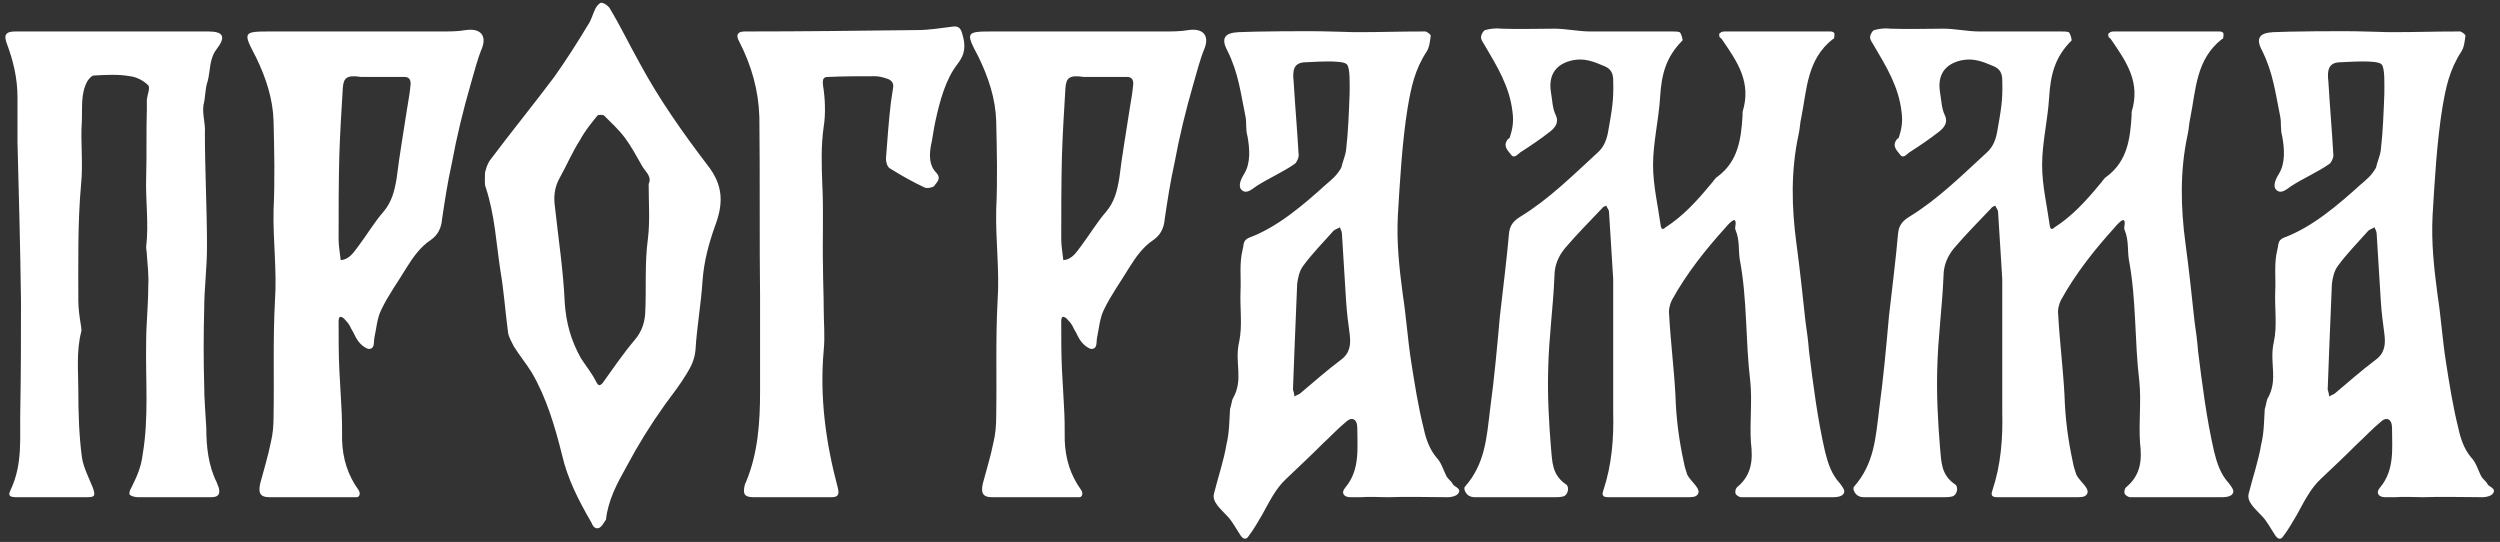 <?xml version="1.0" encoding="UTF-8"?> <svg xmlns="http://www.w3.org/2000/svg" width="286" height="62" viewBox="0 0 286 62" fill="none"><rect x="0" y="0" width="286" height="62" fill="#333333" stroke="none"/><path d="M24.8 55.2C24.88 55.44 24.96 55.6 25.04 55.84C25.2 56.56 24.96 56.88 24.16 56.88C22.72 56.88 17.76 56.88 15.76 56.88C15.44 56.88 14.8 56.72 14.8 56.48C14.8 56.16 14.96 55.92 15.12 55.6C15.68 54.48 16.16 53.36 16.32 52C17.04 47.76 16.64 43.52 16.72 39.2C16.72 37.04 16.96 34.96 16.96 32.8C17.04 31.52 16.88 30.32 16.8 29.12C16.8 28.8 16.72 28.56 16.72 28.24C17.04 25.6 16.64 22.96 16.72 20.32C16.8 17.68 16.72 15.04 16.8 12.48C16.8 12.08 16.8 11.76 16.8 11.36C16.88 10.8 17.2 10 16.96 9.76C16.4 9.2 15.6 8.8 14.88 8.72C13.52 8.48 12.16 8.56 10.72 8.64C10.48 8.64 10.16 9.04 10 9.28C9.2 10.72 9.44 12.32 9.36 13.92C9.2 16.24 9.52 18.64 9.28 21.04C8.88 25.44 8.96 29.92 8.96 34.4C8.96 35.36 9.12 36.4 9.28 37.36C9.28 37.6 9.36 37.84 9.28 38C8.72 40.24 8.96 42.48 8.96 44.64C8.96 47.2 9.04 49.76 9.36 52.24C9.52 53.44 10.16 54.64 10.64 55.84C10.96 56.8 10.8 56.88 9.84 56.88C8.8 56.88 7.52 56.88 6.48 56.88C4.96 56.88 3.6 56.88 1.92 56.88C1.12 56.88 0.88 56.72 1.2 56.08C2.64 53.04 2.24 50.08 2.32 46.96C2.4 42.72 2.4 38.48 2.4 34.32C2.32 28.32 2.16 22.24 2 16.24C2 14.56 2 12.8 2 11.12C2 8.96 1.52 6.96 0.8 5.04C0.4 4 0.64 3.6 1.76 3.6H23.84C25.6 3.6 25.84 4.24 24.8 5.6C23.92 6.72 24.08 8.08 23.76 9.28C23.44 10.16 23.52 11.12 23.28 12C23.12 13.12 23.52 14.08 23.44 15.2C23.44 19.52 23.68 23.84 23.68 28.24C23.68 30.64 23.36 33.04 23.36 35.36C23.28 38.32 23.28 41.2 23.36 44.08C23.36 45.68 23.52 47.36 23.6 48.96C23.6 51.12 23.84 53.28 24.8 55.2ZM53.296 3.44C54.976 3.2 55.696 4.08 55.136 5.52C54.576 6.88 54.256 8.24 53.856 9.6C52.976 12.64 52.256 15.6 51.696 18.64C51.216 20.8 50.896 22.88 50.576 25.04C50.496 26.08 50.096 26.88 49.296 27.44C48.096 28.24 47.296 29.36 46.496 30.64C45.536 32.24 44.416 33.76 43.616 35.44C43.136 36.4 43.056 37.6 42.816 38.72C42.736 39.2 42.896 39.92 42.176 39.92C41.776 39.84 41.296 39.44 41.056 39.12C40.656 38.64 40.496 38.08 40.176 37.6C40.016 37.2 39.776 36.88 39.456 36.56C39.376 36.4 39.056 36.24 38.976 36.24C38.736 36.24 38.736 36.64 38.736 36.8C38.736 38.64 38.736 40.48 38.816 42.24C38.896 43.68 38.976 45.12 39.056 46.56C39.136 47.84 39.136 49.12 39.136 50.4C39.216 52.48 39.776 54.32 40.976 56C41.296 56.4 41.136 56.88 40.816 56.88C40.256 56.88 31.696 56.88 30.816 56.88C29.696 56.88 29.536 56.32 29.776 55.28C30.176 53.76 30.656 52.24 30.976 50.64C31.216 49.68 31.296 48.64 31.296 47.68C31.376 43.28 31.216 38.8 31.456 34.4C31.696 30.96 31.216 27.52 31.296 24C31.456 20.64 31.376 17.2 31.296 13.84C31.216 11.28 30.416 8.88 29.296 6.56C27.776 3.68 27.776 3.6 30.896 3.6C34.176 3.6 47.216 3.6 50.496 3.6C51.376 3.6 52.416 3.6 53.296 3.44ZM46.976 9.6C46.976 9.12 46.816 8.8 46.256 8.8C44.576 8.8 42.976 8.8 41.296 8.8C39.696 8.56 39.296 8.88 39.216 10.08C39.056 12.72 38.896 15.28 38.816 17.84C38.736 21.04 38.736 24.24 38.736 27.36C38.736 28.16 38.896 28.96 38.976 29.76C40.016 29.68 40.496 28.8 41.056 28.08C42.016 26.8 42.816 25.44 43.856 24.24C44.816 23.12 45.136 21.84 45.376 20.4C45.696 17.76 46.176 15.04 46.576 12.4C46.736 11.44 46.896 10.56 46.976 9.6ZM80.927 18.88C82.766 21.2 82.766 23.28 81.806 25.84C81.087 27.84 80.526 29.92 80.367 32.16C80.207 34.72 79.727 37.36 79.567 40C79.487 41.04 79.087 41.92 78.526 42.8C77.806 44 76.927 45.12 76.046 46.32C74.447 48.56 73.007 50.88 71.727 53.28C70.606 55.28 69.567 57.2 69.326 59.44C69.246 59.52 69.246 59.6 69.166 59.68C69.007 59.92 68.847 60.24 68.526 60.4C68.046 60.56 67.806 60.16 67.647 59.76C66.207 57.28 64.927 54.8 64.287 52C63.486 48.8 62.526 45.52 60.846 42.64C60.206 41.6 59.407 40.64 58.767 39.6C58.526 39.12 58.206 38.56 58.127 38.08C57.806 35.68 57.647 33.28 57.246 30.96C56.767 27.84 56.606 24.56 55.566 21.44C55.407 21.04 55.486 20.64 55.486 19.76C55.566 19.44 55.727 18.72 56.127 18.24C58.526 15.04 61.007 12 63.407 8.8C64.766 6.88 66.046 4.88 67.246 2.88C67.647 2.32 67.806 1.6 68.126 0.96C68.287 0.64 68.686 0.24 68.847 0.32C69.246 0.4 69.647 0.72 69.806 1.04C71.007 3.04 72.046 5.2 73.166 7.2C75.406 11.36 78.126 15.2 80.927 18.88ZM74.126 27.28C74.367 25.28 74.207 23.2 74.207 21.04C74.606 20.24 73.886 19.68 73.487 19.04C72.847 17.92 72.207 16.72 71.487 15.76C70.766 14.8 69.886 14 69.087 13.2C68.927 13.12 68.447 13.12 68.367 13.2C67.647 14.08 66.927 14.96 66.367 16C65.487 17.36 64.847 18.88 64.046 20.32C63.407 21.44 63.327 22.56 63.486 23.68C63.886 27.36 64.447 30.96 64.606 34.64C64.766 36.96 65.326 38.96 66.447 40.96C67.007 41.84 67.727 42.72 68.207 43.68C68.447 44.16 68.606 44.16 68.927 43.84C70.126 42.16 71.326 40.4 72.686 38.8C73.406 37.92 73.727 36.96 73.806 35.92C73.966 33.04 73.727 30.16 74.126 27.28ZM107.032 13.76C106.792 14.8 106.712 15.76 106.472 16.8C106.312 17.84 106.312 18.96 107.112 19.76C107.752 20.48 107.112 20.88 106.872 21.28C106.712 21.44 106.072 21.6 105.752 21.44C104.392 20.8 103.112 20.08 101.832 19.28C101.512 19.12 101.352 18.56 101.352 18.16C101.512 16 101.672 13.84 101.912 11.76C101.992 11.28 102.072 10.64 102.152 10.16C102.312 9.52 101.992 9.12 101.352 8.96C100.872 8.8 100.472 8.72 100.072 8.72C98.312 8.72 96.552 8.72 94.792 8.8C94.232 8.8 94.072 8.96 94.152 9.76C94.392 11.2 94.472 13.04 94.232 14.48C93.912 16.72 93.992 18.88 94.072 21.12C94.232 24.24 94.072 27.44 94.152 30.56C94.152 32.16 94.232 33.68 94.232 35.28C94.232 36.88 94.392 38.48 94.232 40.08C93.752 45.44 94.472 50.64 95.832 55.76C96.072 56.64 95.832 56.88 95.112 56.88H86.232C85.192 56.88 84.952 56.56 85.192 55.52C85.192 55.44 85.272 55.28 85.352 55.12C86.712 51.84 86.952 48.32 86.952 44.8C86.952 41.2 86.952 37.68 86.952 34.08C86.872 27.2 86.952 20.32 86.872 13.44C86.792 10.4 85.992 7.52 84.552 4.72C84.232 4.16 84.232 3.6 85.192 3.6C91.752 3.6 98.312 3.52 104.952 3.44C106.312 3.44 107.672 3.2 109.032 3.04C109.592 2.96 109.912 3.2 110.072 3.84C110.472 5.12 110.472 6.16 109.512 7.36C108.152 9.12 107.512 11.6 107.032 13.76ZM135.965 3.44C137.645 3.2 138.365 4.08 137.805 5.52C137.245 6.88 136.925 8.24 136.525 9.6C135.645 12.64 134.925 15.6 134.365 18.64C133.885 20.8 133.565 22.88 133.245 25.04C133.165 26.08 132.765 26.88 131.965 27.44C130.765 28.24 129.965 29.36 129.165 30.64C128.205 32.24 127.085 33.76 126.285 35.44C125.805 36.4 125.725 37.6 125.485 38.72C125.405 39.2 125.565 39.92 124.845 39.92C124.445 39.84 123.965 39.44 123.725 39.12C123.325 38.64 123.165 38.08 122.845 37.6C122.685 37.2 122.445 36.88 122.125 36.56C122.045 36.4 121.725 36.24 121.645 36.24C121.405 36.24 121.405 36.64 121.405 36.8C121.405 38.64 121.405 40.48 121.485 42.24C121.565 43.68 121.645 45.12 121.725 46.56C121.805 47.84 121.805 49.12 121.805 50.4C121.885 52.48 122.445 54.32 123.645 56C123.965 56.4 123.805 56.88 123.485 56.88C122.925 56.88 114.365 56.88 113.485 56.88C112.365 56.88 112.205 56.32 112.445 55.28C112.845 53.76 113.325 52.24 113.645 50.64C113.885 49.68 113.965 48.64 113.965 47.68C114.045 43.28 113.885 38.8 114.125 34.4C114.365 30.96 113.885 27.52 113.965 24C114.125 20.64 114.045 17.2 113.965 13.84C113.885 11.28 113.085 8.88 111.965 6.56C110.445 3.68 110.445 3.6 113.565 3.6C116.845 3.6 129.885 3.6 133.165 3.6C134.045 3.6 135.085 3.6 135.965 3.44ZM129.645 9.6C129.645 9.12 129.485 8.8 128.925 8.8C127.245 8.8 125.645 8.8 123.965 8.8C122.365 8.56 121.965 8.88 121.885 10.08C121.725 12.72 121.565 15.28 121.485 17.84C121.405 21.04 121.405 24.24 121.405 27.36C121.405 28.16 121.565 28.96 121.645 29.76C122.685 29.68 123.165 28.8 123.725 28.08C124.685 26.8 125.485 25.44 126.525 24.24C127.485 23.12 127.805 21.84 128.045 20.4C128.365 17.76 128.845 15.04 129.245 12.4C129.405 11.44 129.565 10.56 129.645 9.6ZM166.236 55.44C166.396 55.68 167.276 55.92 166.796 56.48C166.636 56.72 166.076 56.88 165.676 56.88C163.356 56.88 161.036 56.8 158.716 56.88C157.756 56.88 156.636 56.8 155.676 56.88C155.196 56.88 154.956 56.88 154.476 56.88C153.756 56.88 153.356 56.4 153.916 55.76C155.596 53.76 155.276 51.28 155.276 48.96C155.276 47.92 154.636 47.6 153.916 48.32C153.036 49.04 152.236 49.92 151.356 50.72C149.996 52.08 148.556 53.44 147.116 54.8C145.916 55.92 145.196 57.44 144.396 58.88C143.916 59.68 143.436 60.56 142.876 61.28C142.556 61.84 142.156 61.68 141.836 61.12C141.356 60.4 140.956 59.6 140.396 59.04C139.676 58.24 138.636 57.44 138.876 56.48C139.356 54.56 139.996 52.72 140.316 50.8C140.636 49.52 140.636 48.08 140.716 46.8C140.796 46.64 140.956 45.68 141.036 45.6C142.316 43.36 141.196 41.52 141.756 39.12C142.156 37.28 141.836 35.28 141.916 33.28C141.996 31.76 141.756 30.16 142.156 28.56C142.316 28 142.156 27.52 142.876 27.2C146.156 26 149.196 23.36 151.676 21.12C152.316 20.56 152.876 20.16 153.436 19.2C153.596 18.48 153.916 17.84 153.996 17.12C154.236 15.12 154.316 12.8 154.396 10.72C154.396 9.6 154.476 7.76 154.076 7.36C153.596 6.8 149.916 7.12 149.436 7.12C147.996 7.12 147.836 8 147.996 9.36C148.156 12.08 148.396 14.8 148.556 17.6C148.636 17.92 148.396 18.48 148.156 18.72C146.796 19.68 145.116 20.4 143.756 21.28C143.276 21.6 142.636 22.24 142.076 21.76C141.596 21.36 141.916 20.56 142.316 19.92C143.116 18.64 142.956 16.96 142.716 15.6C142.476 14.8 142.636 14 142.476 13.28C141.916 10.56 141.676 8.32 140.396 5.76C139.676 4.4 140.076 3.76 141.676 3.68C142.956 3.6 149.836 3.52 151.996 3.6C152.876 3.6 154.236 3.68 155.196 3.68C158.076 3.68 159.996 3.6 162.956 3.6C163.116 3.52 163.676 3.92 163.676 4.08C163.596 4.72 163.516 5.44 163.196 5.92C161.836 8 161.436 10 161.036 12.32C160.396 16.32 160.156 20.64 159.916 24.64C159.756 27.76 160.076 30.64 160.476 33.68C160.876 36.24 161.036 38.8 161.436 41.36C161.836 43.92 162.236 46.48 162.876 49.04C163.116 50.16 163.516 51.36 164.316 52.32C164.876 52.88 165.116 53.76 165.436 54.4C165.676 54.88 165.996 54.96 166.236 55.44ZM153.356 41.2C154.476 40.4 154.556 39.36 154.396 38.16C154.236 36.96 154.076 35.76 153.996 34.48C153.836 31.92 153.676 29.28 153.516 26.72C153.516 26.48 153.356 26.24 153.276 26C153.036 26.16 152.716 26.24 152.556 26.4C151.356 27.76 150.076 29.04 149.036 30.48C148.636 31.04 148.476 31.84 148.396 32.48C148.236 36.24 147.916 44.24 147.916 44.56C147.996 44.8 148.076 45.12 148.076 45.36C148.316 45.2 148.636 45.12 148.796 44.96C150.316 43.68 151.756 42.4 153.356 41.2ZM210.469 55.28C210.709 55.6 211.109 56.08 210.949 56.4C210.789 56.8 210.149 56.88 209.749 56.88C207.749 56.88 201.029 56.88 199.189 56.88C198.949 56.88 198.629 56.64 198.549 56.48C198.469 56.24 198.549 55.84 198.789 55.68C200.389 54.32 200.549 52.64 200.309 50.64C200.149 48.32 200.469 45.92 200.229 43.6C199.669 38.96 199.909 34.32 199.029 29.68C198.869 28.64 199.029 27.44 198.549 26.32C198.389 26 198.709 25.52 198.469 25.2C198.309 25.04 197.669 25.68 197.429 26C195.109 28.56 192.949 31.28 191.269 34.32C191.029 34.8 190.869 35.44 190.949 36C191.109 39.04 191.509 42.16 191.669 45.2C191.749 47.84 192.069 50.32 192.629 52.88C192.709 53.36 192.869 53.84 193.029 54.32C193.429 55.12 194.789 56 194.149 56.64C193.909 56.88 193.589 56.88 192.709 56.88C191.269 56.88 188.789 56.88 187.349 56.88H183.989C183.429 56.88 183.189 56.72 183.429 56.08C184.389 53.2 184.629 50.16 184.549 47.12C184.549 43.44 184.549 39.68 184.549 36C184.549 35.44 184.549 32.24 184.549 31.92C184.389 29.12 184.229 26.96 184.069 24.24C184.069 24 183.829 23.76 183.749 23.52C183.589 23.6 183.349 23.68 183.269 23.84C181.829 25.36 180.389 26.8 179.029 28.4C178.309 29.28 177.829 30.32 177.829 31.6C177.669 35.36 177.189 38.56 177.109 42.32C177.029 45.28 177.189 48.24 177.429 51.2C177.589 52.8 177.509 54.32 179.189 55.44C179.589 55.76 179.349 56.72 178.789 56.8C178.469 56.88 178.149 56.88 177.909 56.88C174.869 56.88 171.909 56.88 168.949 56.88C168.629 56.88 168.309 56.88 168.069 56.72C167.829 56.64 167.349 56 167.589 55.68C169.909 53.04 170.069 50.08 170.469 46.8C170.949 43.28 171.269 39.76 171.589 36.16C171.909 33.36 172.389 29.52 172.629 26.72C172.709 25.84 173.109 25.28 173.909 24.8C177.189 22.8 179.909 20.08 182.789 17.44C183.509 16.8 183.829 15.92 183.989 14.96C184.389 12.64 184.629 11.52 184.549 9.2C184.549 8.4 184.309 7.84 183.429 7.52C182.309 7.04 181.269 6.64 179.989 6.88C177.989 7.28 177.109 8.56 177.429 10.56C177.589 11.44 177.589 12.4 177.989 13.2C178.389 14.08 177.829 14.64 177.349 15.04C176.229 15.92 175.029 16.72 173.909 17.44C173.589 17.68 173.189 18.24 172.789 17.6C172.469 17.2 171.989 16.72 172.389 16.08C172.469 15.92 172.629 15.84 172.709 15.76C173.029 14.8 173.189 13.92 173.029 12.8C172.709 9.92 171.269 7.6 169.909 5.28C169.749 4.96 169.429 4.64 169.429 4.24C169.429 4 169.669 3.52 169.909 3.44C170.469 3.28 171.189 3.2 171.749 3.28C173.829 3.36 175.589 3.28 177.829 3.28C179.109 3.28 180.629 3.6 181.909 3.6C185.109 3.6 188.069 3.6 191.269 3.6C191.589 3.6 191.909 3.6 192.149 3.68C192.309 3.76 192.549 4.56 192.469 4.64C190.549 6.56 190.069 8.56 189.909 11.2C189.749 13.76 189.109 16.32 189.109 18.88C189.109 21.2 189.669 23.52 189.989 25.84C190.069 26.32 190.309 26.24 190.549 26C192.549 24.72 194.149 22.96 195.669 21.12C195.989 20.8 196.149 20.4 196.549 20.16C198.869 18.4 199.189 15.84 199.349 13.2C199.349 13.04 199.349 12.88 199.349 12.8C200.389 9.44 198.789 7.12 197.029 4.56C196.949 4.4 196.789 4.32 196.709 4.24C196.709 4.08 196.629 3.84 196.709 3.84C196.869 3.68 197.029 3.6 197.269 3.6C199.109 3.6 200.949 3.6 202.869 3.6C204.149 3.6 205.269 3.6 206.549 3.6C207.509 3.6 208.469 3.6 209.429 3.6C209.589 3.6 209.749 3.68 209.829 3.76C209.909 3.92 209.829 4.16 209.829 4.32C209.829 4.4 209.749 4.48 209.669 4.48C206.709 6.8 206.709 10.24 206.069 13.44C205.909 14.08 205.909 14.8 205.749 15.44C204.869 19.52 204.949 23.68 205.509 27.84C205.909 30.8 206.229 33.84 206.549 36.8C206.709 37.92 206.869 39.04 206.949 40.16C207.429 44 207.909 47.84 208.789 51.68C209.109 52.96 209.509 54.24 210.469 55.28ZM254.978 55.28C255.218 55.6 255.618 56.08 255.458 56.4C255.298 56.8 254.658 56.88 254.258 56.88C252.258 56.88 245.538 56.88 243.698 56.88C243.458 56.88 243.138 56.64 243.058 56.48C242.978 56.24 243.058 55.84 243.298 55.68C244.898 54.32 245.058 52.64 244.818 50.64C244.658 48.32 244.978 45.92 244.738 43.6C244.178 38.96 244.418 34.32 243.538 29.68C243.378 28.64 243.538 27.44 243.058 26.32C242.898 26 243.218 25.52 242.978 25.2C242.818 25.04 242.178 25.68 241.938 26C239.618 28.56 237.458 31.28 235.778 34.32C235.538 34.8 235.378 35.44 235.458 36C235.618 39.04 236.018 42.16 236.178 45.2C236.258 47.84 236.578 50.32 237.138 52.88C237.218 53.36 237.378 53.84 237.538 54.32C237.938 55.12 239.298 56 238.658 56.64C238.418 56.88 238.098 56.88 237.218 56.88C235.778 56.88 233.298 56.88 231.858 56.88H228.498C227.938 56.88 227.698 56.72 227.938 56.08C228.898 53.2 229.138 50.16 229.058 47.12C229.058 43.44 229.058 39.68 229.058 36C229.058 35.44 229.058 32.24 229.058 31.92C228.898 29.12 228.738 26.96 228.578 24.24C228.578 24 228.338 23.76 228.258 23.52C228.098 23.6 227.858 23.68 227.778 23.84C226.338 25.36 224.898 26.8 223.538 28.4C222.818 29.28 222.338 30.32 222.338 31.6C222.178 35.36 221.698 38.56 221.618 42.32C221.538 45.28 221.698 48.24 221.938 51.2C222.098 52.8 222.018 54.32 223.698 55.44C224.098 55.76 223.858 56.72 223.298 56.8C222.978 56.88 222.658 56.88 222.418 56.88C219.378 56.88 216.418 56.88 213.458 56.88C213.138 56.88 212.818 56.88 212.578 56.72C212.338 56.64 211.858 56 212.098 55.68C214.418 53.04 214.578 50.08 214.978 46.8C215.458 43.28 215.778 39.76 216.098 36.16C216.418 33.36 216.898 29.52 217.138 26.72C217.218 25.84 217.618 25.28 218.418 24.8C221.698 22.8 224.418 20.08 227.298 17.44C228.018 16.8 228.338 15.92 228.498 14.96C228.898 12.64 229.138 11.52 229.058 9.2C229.058 8.4 228.818 7.84 227.938 7.52C226.818 7.04 225.778 6.64 224.498 6.88C222.498 7.28 221.618 8.56 221.938 10.56C222.098 11.44 222.098 12.4 222.498 13.2C222.898 14.08 222.338 14.64 221.858 15.04C220.738 15.92 219.538 16.72 218.418 17.44C218.098 17.68 217.698 18.24 217.298 17.6C216.978 17.2 216.498 16.72 216.898 16.08C216.978 15.92 217.138 15.84 217.218 15.76C217.538 14.8 217.698 13.92 217.538 12.8C217.218 9.92 215.778 7.6 214.418 5.28C214.258 4.96 213.938 4.64 213.938 4.24C213.938 4 214.178 3.52 214.418 3.44C214.978 3.28 215.698 3.2 216.258 3.28C218.338 3.36 220.098 3.28 222.338 3.28C223.618 3.28 225.138 3.6 226.418 3.6C229.618 3.6 232.578 3.6 235.778 3.6C236.098 3.6 236.418 3.6 236.658 3.68C236.818 3.76 237.058 4.56 236.978 4.64C235.058 6.56 234.578 8.56 234.418 11.2C234.258 13.76 233.618 16.32 233.618 18.88C233.618 21.2 234.178 23.52 234.498 25.84C234.578 26.32 234.818 26.24 235.058 26C237.058 24.72 238.658 22.96 240.178 21.12C240.498 20.8 240.658 20.4 241.058 20.16C243.378 18.4 243.698 15.84 243.858 13.2C243.858 13.04 243.858 12.88 243.858 12.8C244.898 9.44 243.298 7.12 241.538 4.56C241.458 4.4 241.298 4.32 241.218 4.24C241.218 4.08 241.138 3.84 241.218 3.84C241.378 3.68 241.538 3.6 241.778 3.6C243.618 3.6 245.458 3.6 247.378 3.6C248.658 3.6 249.778 3.6 251.058 3.6C252.018 3.6 252.978 3.6 253.938 3.6C254.098 3.6 254.258 3.68 254.338 3.76C254.418 3.92 254.338 4.16 254.338 4.32C254.338 4.4 254.258 4.48 254.178 4.48C251.218 6.8 251.218 10.24 250.578 13.44C250.418 14.08 250.418 14.8 250.258 15.44C249.378 19.52 249.458 23.68 250.018 27.84C250.418 30.8 250.738 33.84 251.058 36.8C251.218 37.92 251.378 39.04 251.458 40.16C251.938 44 252.418 47.84 253.298 51.68C253.618 52.96 254.018 54.24 254.978 55.28ZM284.608 55.44C284.768 55.68 285.648 55.92 285.168 56.48C285.008 56.72 284.448 56.88 284.048 56.88C281.728 56.88 279.408 56.8 277.088 56.88C276.128 56.88 275.008 56.8 274.048 56.88C273.568 56.88 273.328 56.88 272.848 56.88C272.128 56.88 271.728 56.4 272.288 55.76C273.968 53.76 273.648 51.28 273.648 48.96C273.648 47.92 273.008 47.6 272.288 48.32C271.408 49.04 270.608 49.92 269.728 50.72C268.368 52.08 266.928 53.44 265.488 54.8C264.288 55.92 263.568 57.44 262.768 58.88C262.288 59.68 261.808 60.56 261.248 61.28C260.928 61.84 260.528 61.68 260.208 61.12C259.728 60.4 259.328 59.6 258.768 59.04C258.048 58.24 257.008 57.44 257.248 56.48C257.728 54.56 258.368 52.72 258.688 50.8C259.008 49.52 259.008 48.08 259.088 46.8C259.168 46.64 259.328 45.68 259.408 45.6C260.688 43.36 259.568 41.52 260.128 39.12C260.528 37.28 260.208 35.28 260.288 33.28C260.368 31.76 260.128 30.16 260.528 28.56C260.688 28 260.528 27.52 261.248 27.2C264.528 26 267.568 23.36 270.048 21.12C270.688 20.56 271.248 20.16 271.808 19.2C271.968 18.48 272.288 17.84 272.368 17.12C272.608 15.12 272.688 12.8 272.768 10.72C272.768 9.6 272.848 7.76 272.448 7.36C271.968 6.8 268.288 7.12 267.808 7.12C266.368 7.12 266.208 8 266.368 9.36C266.528 12.08 266.768 14.8 266.928 17.6C267.008 17.92 266.768 18.48 266.528 18.72C265.168 19.68 263.488 20.4 262.128 21.28C261.648 21.6 261.008 22.24 260.448 21.76C259.968 21.36 260.288 20.56 260.688 19.92C261.488 18.64 261.328 16.96 261.088 15.6C260.848 14.8 261.008 14 260.848 13.28C260.288 10.56 260.048 8.32 258.768 5.76C258.048 4.4 258.448 3.76 260.048 3.68C261.328 3.6 268.208 3.52 270.368 3.6C271.248 3.6 272.608 3.68 273.568 3.68C276.448 3.68 278.368 3.6 281.328 3.6C281.488 3.52 282.048 3.92 282.048 4.08C281.968 4.72 281.888 5.44 281.568 5.92C280.208 8 279.808 10 279.408 12.32C278.768 16.32 278.528 20.64 278.288 24.64C278.128 27.76 278.448 30.64 278.848 33.68C279.248 36.24 279.408 38.8 279.808 41.36C280.208 43.92 280.608 46.48 281.248 49.04C281.488 50.16 281.888 51.36 282.688 52.32C283.248 52.88 283.488 53.76 283.808 54.4C284.048 54.88 284.368 54.96 284.608 55.44ZM271.728 41.2C272.848 40.4 272.928 39.36 272.768 38.16C272.608 36.96 272.448 35.76 272.368 34.48C272.208 31.92 272.048 29.28 271.888 26.72C271.888 26.48 271.728 26.24 271.648 26C271.408 26.16 271.088 26.24 270.928 26.4C269.728 27.76 268.448 29.04 267.408 30.48C267.008 31.04 266.848 31.84 266.768 32.48C266.608 36.24 266.288 44.24 266.288 44.56C266.368 44.8 266.448 45.12 266.448 45.36C266.688 45.2 267.008 45.12 267.168 44.96C268.688 43.68 270.128 42.4 271.728 41.2Z" fill="white"></path></svg> 